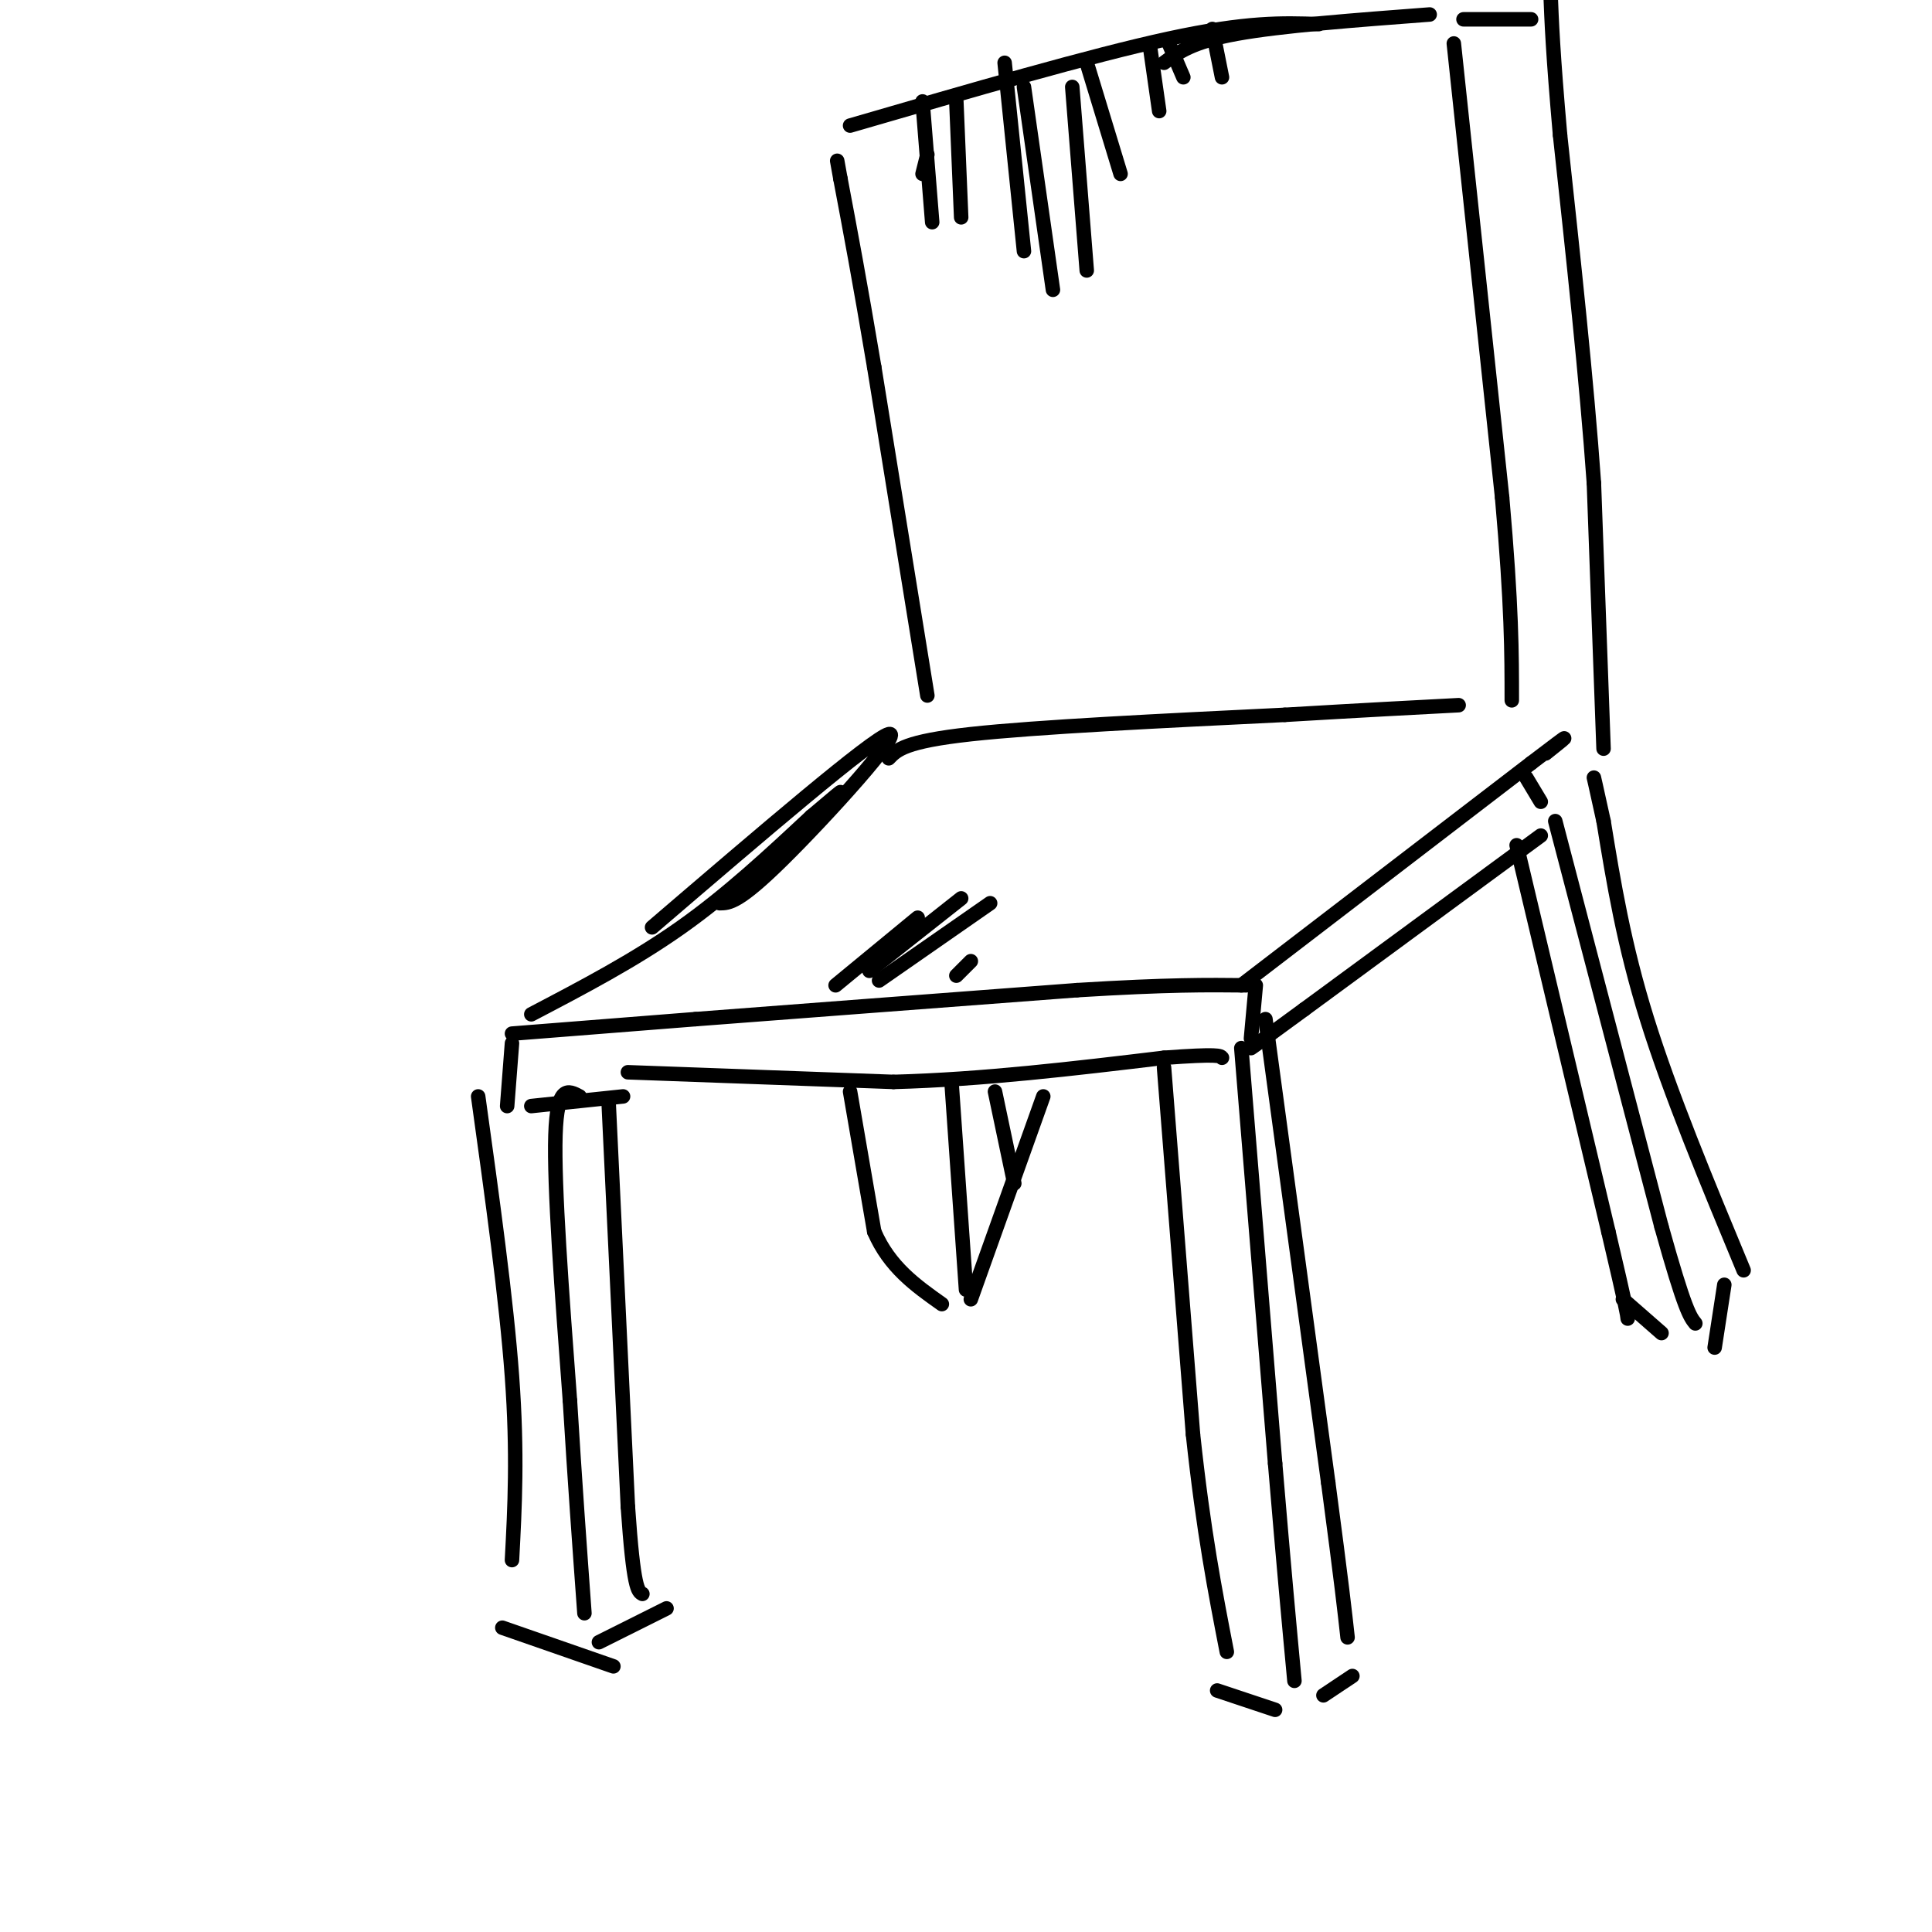 <svg viewBox='0 0 400 400' version='1.1' xmlns='http://www.w3.org/2000/svg' xmlns:xlink='http://www.w3.org/1999/xlink'><g fill='none' stroke='rgb(0,0,0)' stroke-width='3' stroke-linecap='round' stroke-linejoin='round'><path d='M106,214c0.000,0.000 38.000,-3.000 38,-3'/><path d='M144,211c19.500,-1.500 49.250,-3.750 79,-6'/><path d='M223,205c19.000,-1.167 27.000,-1.083 35,-1'/><path d='M106,216c0.000,0.000 -1.000,13.000 -1,13'/><path d='M110,229c0.000,0.000 19.000,-2.000 19,-2'/><path d='M130,222c0.000,0.000 55.000,2.000 55,2'/><path d='M185,224c18.500,-0.500 37.250,-2.750 56,-5'/><path d='M241,219c11.333,-0.833 11.667,-0.417 12,0'/><path d='M260,204c0.000,0.000 -1.000,11.000 -1,11'/><path d='M257,204c0.000,0.000 60.000,-46.000 60,-46'/><path d='M317,158c10.500,-8.000 6.750,-5.000 3,-2'/><path d='M316,161c0.000,0.000 3.000,5.000 3,5'/><path d='M319,173c0.000,0.000 -49.000,36.000 -49,36'/><path d='M270,209c-10.000,7.333 -10.500,7.667 -11,8'/><path d='M110,210c10.667,-5.583 21.333,-11.167 31,-18c9.667,-6.833 18.333,-14.917 27,-23'/><path d='M168,169c5.500,-4.667 5.750,-4.833 6,-5'/><path d='M184,157c1.667,-1.750 3.333,-3.500 17,-5c13.667,-1.500 39.333,-2.750 65,-4'/><path d='M266,148c16.833,-1.000 26.417,-1.500 36,-2'/><path d='M192,144c0.000,0.000 -11.000,-68.000 -11,-68'/><path d='M181,76c-3.000,-17.833 -5.000,-28.417 -7,-39'/><path d='M174,37c-1.167,-6.500 -0.583,-3.250 0,0'/><path d='M176,26c24.917,-7.250 49.833,-14.500 66,-18c16.167,-3.500 23.583,-3.250 31,-3'/><path d='M241,13c2.917,-2.167 5.833,-4.333 15,-6c9.167,-1.667 24.583,-2.833 40,-4'/><path d='M301,9c0.000,0.000 10.000,94.000 10,94'/><path d='M311,103c2.000,22.667 2.000,32.333 2,42'/><path d='M332,155c0.000,0.000 -2.000,-55.000 -2,-55'/><path d='M330,100c-1.500,-21.167 -4.250,-46.583 -7,-72'/><path d='M323,28c-1.500,-17.000 -1.750,-23.500 -2,-30'/><path d='M317,4c0.000,0.000 -14.000,0.000 -14,0'/><path d='M257,217c0.000,0.000 7.000,86.000 7,86'/><path d='M264,303c1.833,21.833 2.917,33.417 4,45'/><path d='M262,211c0.000,0.000 13.000,96.000 13,96'/><path d='M275,307c2.833,21.333 3.417,26.667 4,32'/><path d='M280,347c0.000,0.000 -6.000,4.000 -6,4'/><path d='M241,221c0.000,0.000 6.000,76.000 6,76'/><path d='M247,297c2.167,20.167 4.583,32.583 7,45'/><path d='M252,350c0.000,0.000 12.000,4.000 12,4'/><path d='M120,227c-2.333,-1.250 -4.667,-2.500 -5,8c-0.333,10.500 1.333,32.750 3,55'/><path d='M118,290c1.000,16.500 2.000,30.250 3,44'/><path d='M126,228c0.000,0.000 4.000,84.000 4,84'/><path d='M130,312c1.167,17.000 2.083,17.500 3,18'/><path d='M138,333c0.000,0.000 -14.000,7.000 -14,7'/><path d='M99,227c2.917,21.000 5.833,42.000 7,58c1.167,16.000 0.583,27.000 0,38'/><path d='M104,337c0.000,0.000 23.000,8.000 23,8'/><path d='M314,175c0.000,0.000 19.000,80.000 19,80'/><path d='M333,255c3.833,16.333 3.917,17.167 4,18'/><path d='M336,269c0.000,0.000 8.000,7.000 8,7'/><path d='M355,279c0.000,0.000 2.000,-13.000 2,-13'/><path d='M361,263c-7.583,-18.250 -15.167,-36.500 -20,-52c-4.833,-15.500 -6.917,-28.250 -9,-41'/><path d='M332,170c-1.833,-8.333 -1.917,-8.667 -2,-9'/><path d='M322,170c0.000,0.000 22.000,84.000 22,84'/><path d='M344,254c4.833,17.333 5.917,18.667 7,20'/><path d='M176,226c0.000,0.000 5.000,29.000 5,29'/><path d='M181,255c3.167,7.333 8.583,11.167 14,15'/><path d='M201,269c0.000,0.000 15.000,-42.000 15,-42'/><path d='M197,224c0.000,0.000 3.000,43.000 3,43'/><path d='M206,226c0.000,0.000 4.000,19.000 4,19'/><path d='M149,187c1.956,-0.022 3.911,-0.044 13,-9c9.089,-8.956 25.311,-26.844 22,-26c-3.311,0.844 -26.156,20.422 -49,40'/><path d='M192,32c0.000,0.000 -1.000,4.000 -1,4'/><path d='M198,21c0.000,0.000 1.000,24.000 1,24'/><path d='M191,21c0.000,0.000 2.000,25.000 2,25'/><path d='M208,13c0.000,0.000 4.000,39.000 4,39'/><path d='M212,18c0.000,0.000 6.000,42.000 6,42'/><path d='M222,18c0.000,0.000 3.000,38.000 3,38'/><path d='M225,13c0.000,0.000 7.000,23.000 7,23'/><path d='M238,9c0.000,0.000 2.000,14.000 2,14'/><path d='M242,9c0.000,0.000 3.000,7.000 3,7'/><path d='M251,6c0.000,0.000 2.000,10.000 2,10'/><path d='M173,204c0.000,0.000 17.000,-14.000 17,-14'/><path d='M180,201c0.000,0.000 19.000,-15.000 19,-15'/><path d='M182,203c0.000,0.000 23.000,-16.000 23,-16'/><path d='M198,202c0.000,0.000 3.000,-3.000 3,-3'/></g>
</svg>